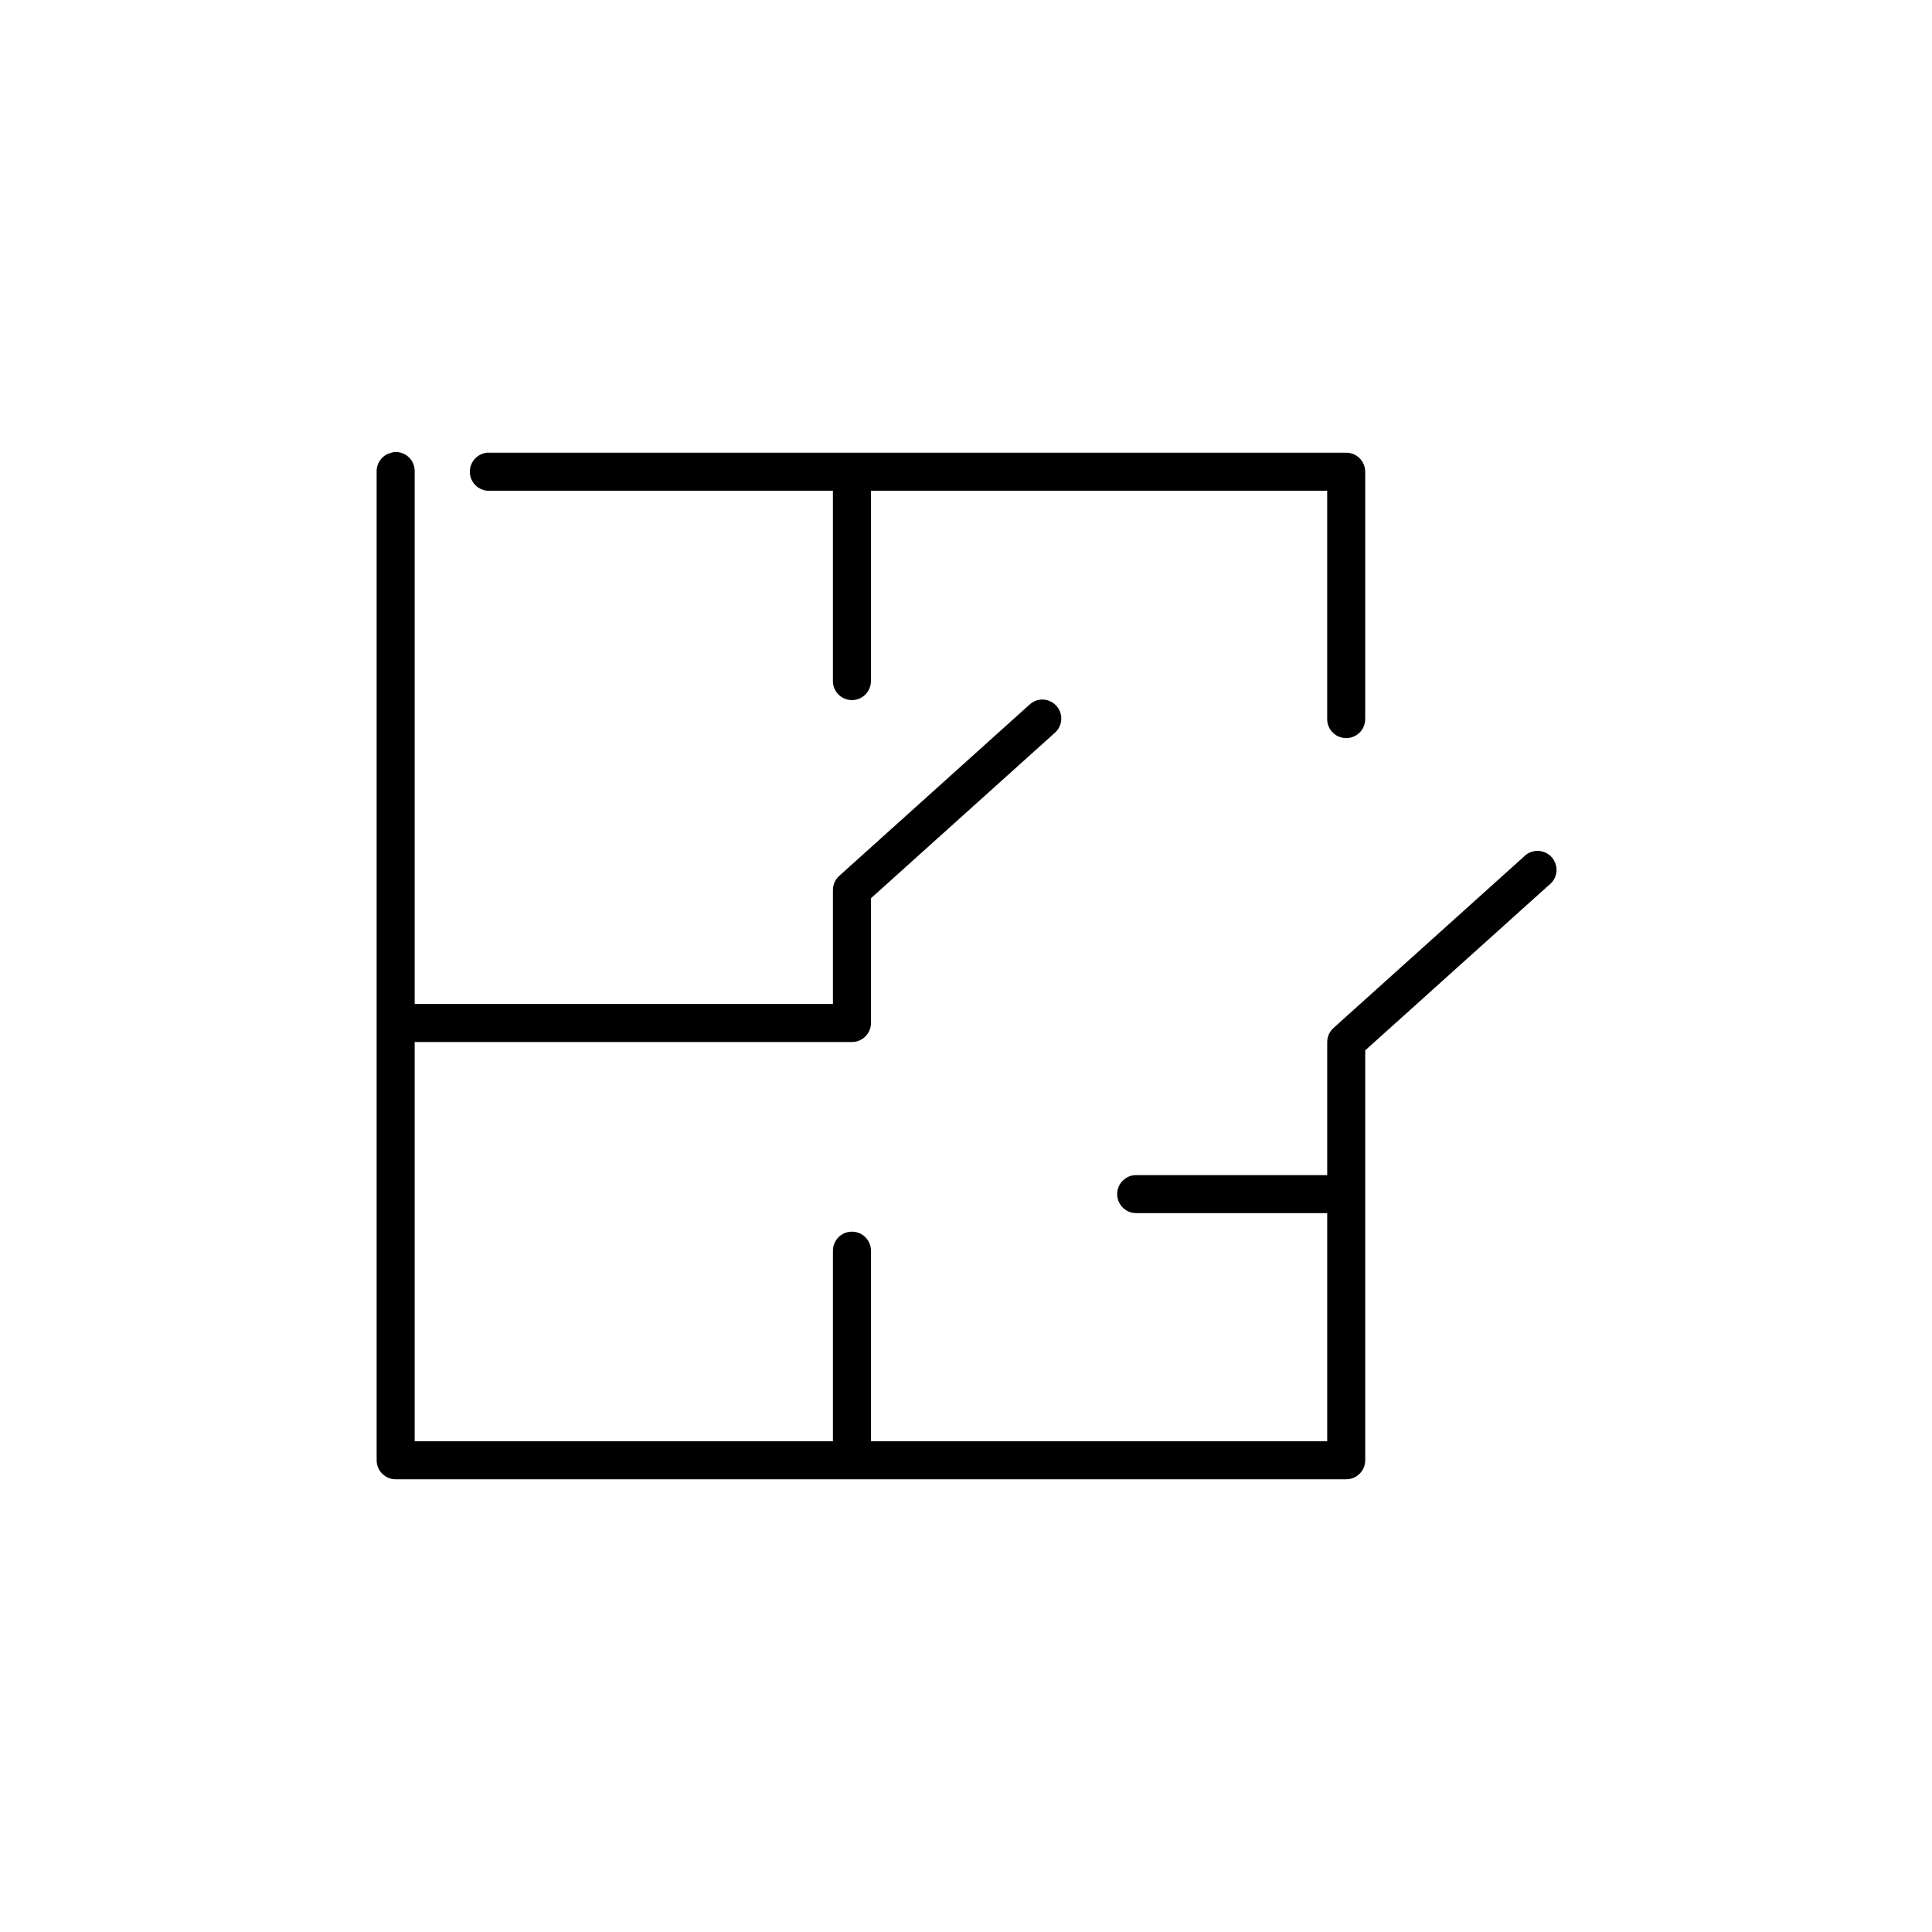 <?xml version="1.0" encoding="UTF-8"?>
<!-- Uploaded to: SVG Repo, www.svgrepo.com, Generator: SVG Repo Mixer Tools -->
<svg fill="#000000" width="800px" height="800px" version="1.1" viewBox="144 144 512 512" xmlns="http://www.w3.org/2000/svg">
 <path d="m248.38 263.81c-0.211 0.039-0.422 0.09-0.629 0.156-2.348 0.527-3.996 2.637-3.938 5.039v261.98c0 2.781 2.258 5.039 5.039 5.039h251.91c2.781 0 5.035-2.258 5.035-5.039v-108.63l48.652-43.77c1.133-0.836 1.867-2.109 2.019-3.512 0.152-1.398-0.289-2.801-1.219-3.863-0.926-1.059-2.258-1.684-3.668-1.719-1.406-0.035-2.766 0.523-3.746 1.539l-50.383 45.34c-1.094 0.953-1.723 2.328-1.73 3.781v35.266h-50.383c-0.156-0.008-0.312-0.008-0.473 0-2.781 0.129-4.93 2.492-4.801 5.273 0.133 2.781 2.492 4.934 5.273 4.801h50.383v60.457h-120.91v-50.379c0.035-1.551-0.641-3.031-1.84-4.016-1.199-0.984-2.785-1.363-4.301-1.023-2.348 0.527-3.992 2.637-3.938 5.039v50.379h-110.84v-105.8h115.88c2.781 0 5.039-2.258 5.039-5.039v-33.062l48.648-43.77c1.734-1.465 2.273-3.91 1.32-5.969-0.957-2.062-3.176-3.227-5.414-2.848-0.941 0.172-1.816 0.609-2.519 1.262l-50.379 45.34c-1.094 0.953-1.727 2.328-1.734 3.781v30.227h-110.84v-141.07c0.051-1.449-0.523-2.852-1.578-3.844-1.059-0.996-2.488-1.488-3.934-1.352zm24.719 0.156c-2.781 0.262-4.828 2.731-4.566 5.512 0.262 2.781 2.727 4.828 5.512 4.566h90.684v50.379c-0.02 1.352 0.504 2.648 1.453 3.609 0.945 0.961 2.238 1.5 3.586 1.5 1.348 0 2.641-0.539 3.59-1.5 0.945-0.961 1.469-2.258 1.449-3.609v-50.379h120.91v60.457c-0.02 1.348 0.504 2.648 1.449 3.609 0.949 0.961 2.238 1.5 3.59 1.5 1.348 0 2.641-0.539 3.586-1.5 0.949-0.961 1.469-2.262 1.449-3.609v-65.496c0-2.781-2.254-5.039-5.035-5.039h-226.71c-0.156-0.008-0.316-0.008-0.473 0-0.156-0.008-0.316-0.008-0.473 0z"/>
</svg>